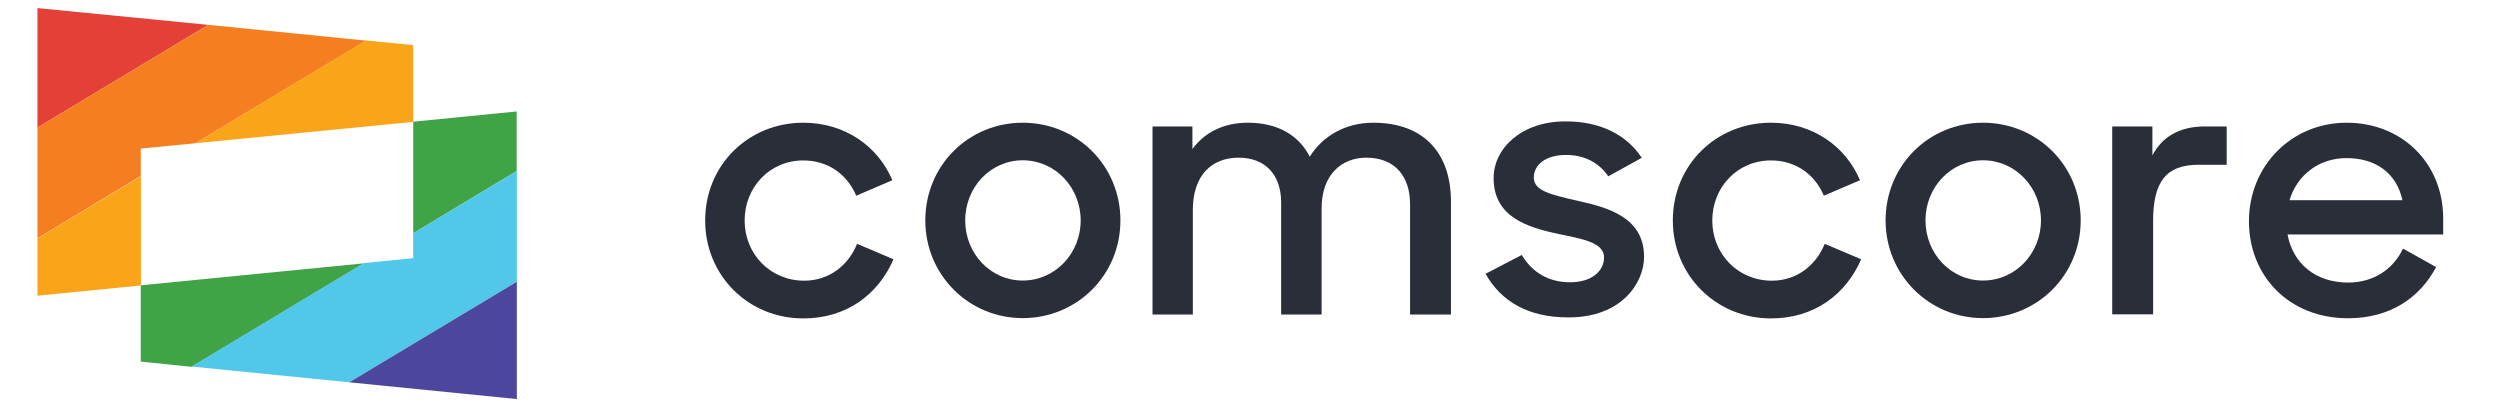 <?xml version="1.0" encoding="UTF-8"?>
<svg id="Layer_1" data-name="Layer 1" xmlns="http://www.w3.org/2000/svg" viewBox="0 0 172.97 28.17">
  <defs>
    <style>
      .cls-1 {
        fill: #f57e20;
      }

      .cls-1, .cls-2, .cls-3, .cls-4, .cls-5, .cls-6, .cls-7 {
        stroke-width: 0px;
      }

      .cls-2 {
        fill: #51c8e9;
      }

      .cls-3 {
        fill: #e34038;
      }

      .cls-4 {
        fill: #292e38;
      }

      .cls-5 {
        fill: #faa41a;
      }

      .cls-6 {
        fill: #4c479d;
      }

      .cls-7 {
        fill: #40a346;
      }
    </style>
  </defs>
  <polygon class="cls-3" points="2.59 8.83 14.41 1.72 2.59 .56 2.59 8.83"/>
  <path class="cls-7" d="M9.73,19.74h.01s-.01,0-.01,0ZM9.74,19.74v5.28l3.51.36,11.92-7.16-15.44,1.52ZM28.53,8.43h.07v-.04l-.07.04ZM28.59,8.43v7.71l7.16-4.31v-4.12l-7.16.71Z"/>
  <polygon class="cls-1" points="2.59 8.83 2.59 16.49 9.74 12.18 9.74 10.28 13.51 9.91 25.33 2.81 14.41 1.72 2.59 8.83"/>
  <polygon class="cls-2" points="28.59 16.14 28.59 17.86 25.18 18.2 13.25 25.36 24.16 26.45 35.76 19.49 35.76 11.83 28.59 16.14"/>
  <path class="cls-5" d="M9.74,19.74h.01-.01ZM2.59,16.49v3.97l7.16-.71v-7.56l-7.16,4.31ZM13.51,9.91l15.08-1.48h0V3.12l-3.27-.32-11.81,7.11Z"/>
  <polygon class="cls-6" points="24.16 26.45 35.76 27.61 35.76 19.49 24.16 26.45"/>
  <g>
    <path class="cls-4" d="M48.79,15.25c0-3.83,2.99-6.76,6.79-6.76,2.88,0,5.17,1.63,6.16,3.98l-2.5,1.07c-.64-1.51-1.98-2.44-3.66-2.44-2.32,0-4.06,1.85-4.06,4.16s1.77,4.16,4.12,4.16c1.77,0,3.07-1.1,3.66-2.55l2.52,1.07c-1.04,2.39-3.2,4.09-6.24,4.09-3.86,0-6.79-3.02-6.79-6.76"/>
    <path class="cls-4" d="M74.77,15.25c0-2.29-1.77-4.16-4.01-4.16s-3.98,1.88-3.98,4.16,1.74,4.16,3.98,4.16,4.01-1.87,4.01-4.16M64.02,15.25c0-3.8,2.99-6.76,6.74-6.76s6.76,2.96,6.76,6.76-3.02,6.76-6.76,6.76-6.74-2.99-6.74-6.76"/>
    <path class="cls-4" d="M79.74,8.75h2.76v1.56c.84-1.14,2.15-1.82,3.83-1.82,2.09,0,3.54.88,4.29,2.35.89-1.43,2.47-2.35,4.39-2.35,3.54,0,5.38,2.14,5.38,5.46v7.81h-2.83v-7.63c0-1.95-1.07-3.22-3.02-3.22-1.74,0-3.1,1.19-3.1,3.51v7.34h-2.8v-7.75c0-1.89-1.07-3.1-2.94-3.1s-3.17,1.22-3.17,3.62v7.23h-2.79v-13.01h-.01Z"/>
    <path class="cls-4" d="M115.74,15.25c0-3.83,2.99-6.76,6.79-6.76,2.88,0,5.17,1.63,6.16,3.98l-2.5,1.07c-.64-1.51-1.98-2.44-3.66-2.44-2.32,0-4.06,1.85-4.06,4.16s1.77,4.16,4.12,4.16c1.77,0,3.07-1.1,3.66-2.55l2.52,1.07c-1.04,2.39-3.2,4.09-6.24,4.09-3.84,0-6.79-3.02-6.79-6.76"/>
    <path class="cls-4" d="M141.21,15.25c0-2.29-1.77-4.16-4.01-4.16s-3.98,1.88-3.98,4.16,1.74,4.16,3.98,4.16,4.01-1.87,4.01-4.16M130.46,15.25c0-3.8,2.99-6.76,6.74-6.76s6.76,2.96,6.76,6.76-3.02,6.76-6.76,6.76-6.74-2.99-6.74-6.76"/>
    <path class="cls-4" d="M146.13,8.75h2.79v2c.67-1.28,1.88-2,3.6-2h1.54v2.65h-1.95c-2.26,0-3.14,1.19-3.14,3.9v6.45h-2.83v-12.99h0Z"/>
    <path class="cls-4" d="M158.41,13.85h7.81c-.41-1.88-1.85-2.91-3.86-2.91-1.93-.01-3.44,1.19-3.95,2.91M155.6,15.31c0-3.83,2.94-6.82,6.76-6.82s6.68,2.79,6.68,6.63v1.1h-10.77c.37,2,1.92,3.33,4.19,3.33,1.77,0,3.13-.93,3.8-2.35l2.29,1.28c-1.14,2.14-3.2,3.54-6.09,3.54-4.1,0-6.86-2.94-6.86-6.71"/>
    <path class="cls-4" d="M102.79,18.94l2.5-1.3c.7,1.19,1.85,1.89,3.33,1.89,1.56,0,2.36-.81,2.36-1.72,0-1.04-1.51-1.28-3.14-1.62-2.21-.47-4.5-1.19-4.5-3.87,0-2.06,1.95-3.95,5.02-3.92,2.41,0,4.21.96,5.23,2.52l-2.32,1.28c-.6-.91-1.62-1.48-2.91-1.48-1.48,0-2.24.73-2.24,1.56,0,.93,1.19,1.19,3.07,1.62,2.13.47,4.56,1.17,4.56,3.87,0,1.8-1.56,4.21-5.26,4.19-2.72,0-4.62-1.08-5.71-3.02"/>
  </g>
</svg>